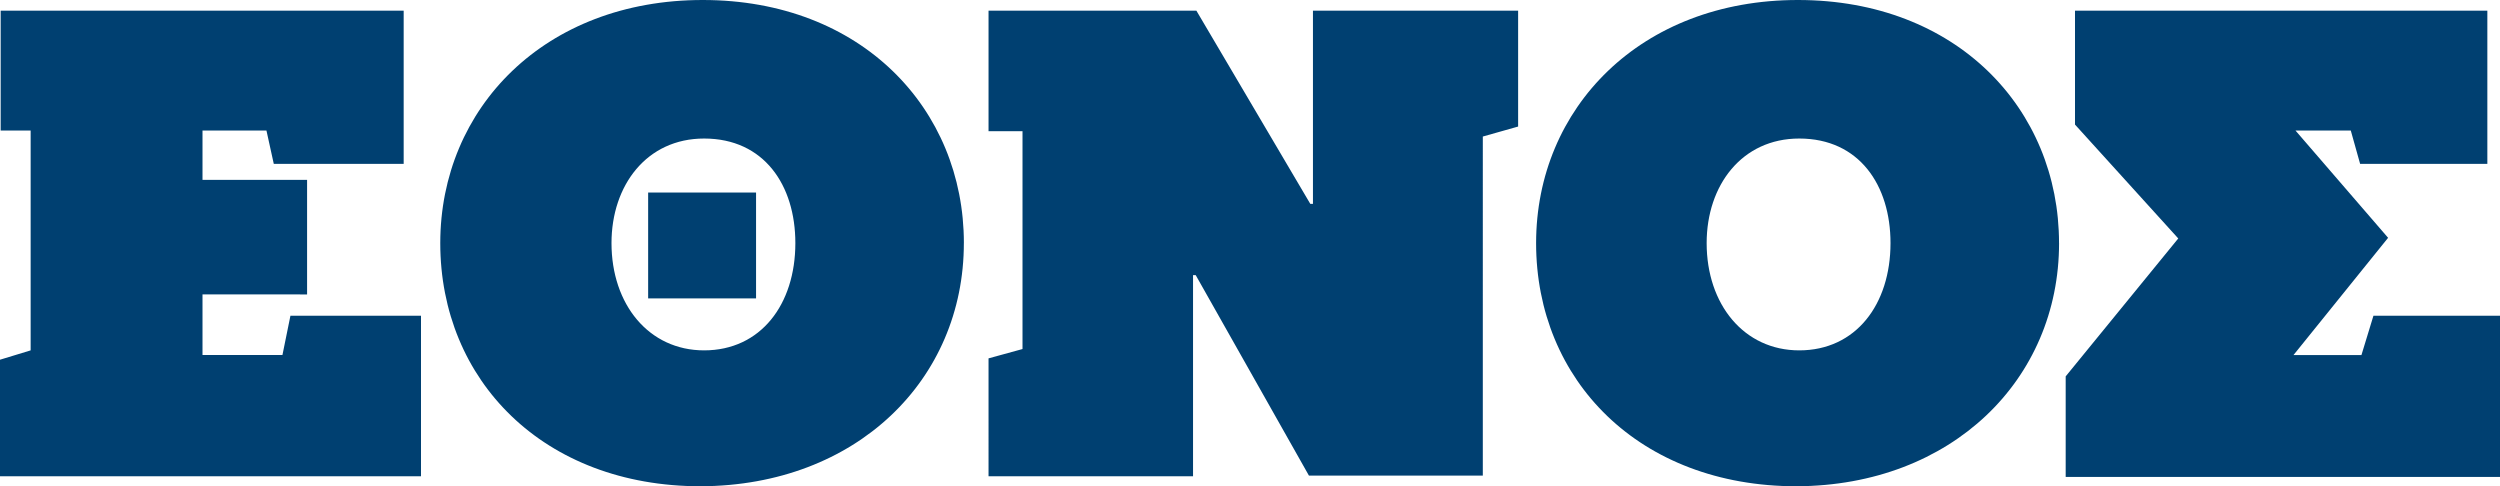 <?xml version="1.0" encoding="UTF-8"?> <svg xmlns="http://www.w3.org/2000/svg" viewBox="0 0 260 50.572" width="260" height="50.572"><defs><style> .cls-1 { fill: #004071; } </style></defs><path id="ethnos-logo" class="cls-1" d="M0,49.534H43.784v-16.7H30.205l-.831,4.087H21.06v-6.3H31.937V18.705H21.06V13.578h6.651l.762,3.464H41.982V1.108H.069v12.47H3.187V36.44L0,37.41Zm67.407-18.5H78.63V20.021H67.407Zm15.31-5.75c0,6.374-3.6,11.154-9.491,11.154-5.75,0-9.63-4.78-9.63-11.154,0-6.027,3.672-10.877,9.63-10.877,6.235,0,9.491,4.849,9.491,10.877m17.527,0C100.245,11.292,89.576,0,73.088,0c-16.419,0-27.3,11.223-27.3,25.286,0,14.271,10.738,25.286,27.088,25.286,16.211-.069,27.365-11.084,27.365-25.286M154.213,14.2l3.672-1.039V1.108H136.547V21.2h-.277L124.423,1.108H102.808V13.648h3.533V36.3l-3.533.97V49.534h21.268V28.612h.277l11.777,20.853h18.082Zm42.4,11.084c0,6.374-3.6,11.154-9.491,11.154-5.75,0-9.63-4.78-9.63-11.154,0-6.027,3.672-10.877,9.63-10.877,6.235,0,9.491,4.849,9.491,10.877m17.527,0C214.138,11.292,203.469,0,186.981,0c-16.35,0-27.226,11.223-27.226,25.286,0,14.271,10.738,25.286,27.088,25.286,16.142-.069,27.3-11.084,27.3-25.286M245.59,36.925h-7.066l9.838-12.193-9.63-11.154h5.75l.97,3.464h13.232V1.108H215.8V12.955L226.539,24.8,214.831,39.142V49.6H260V32.838H246.837Z"></path></svg> 